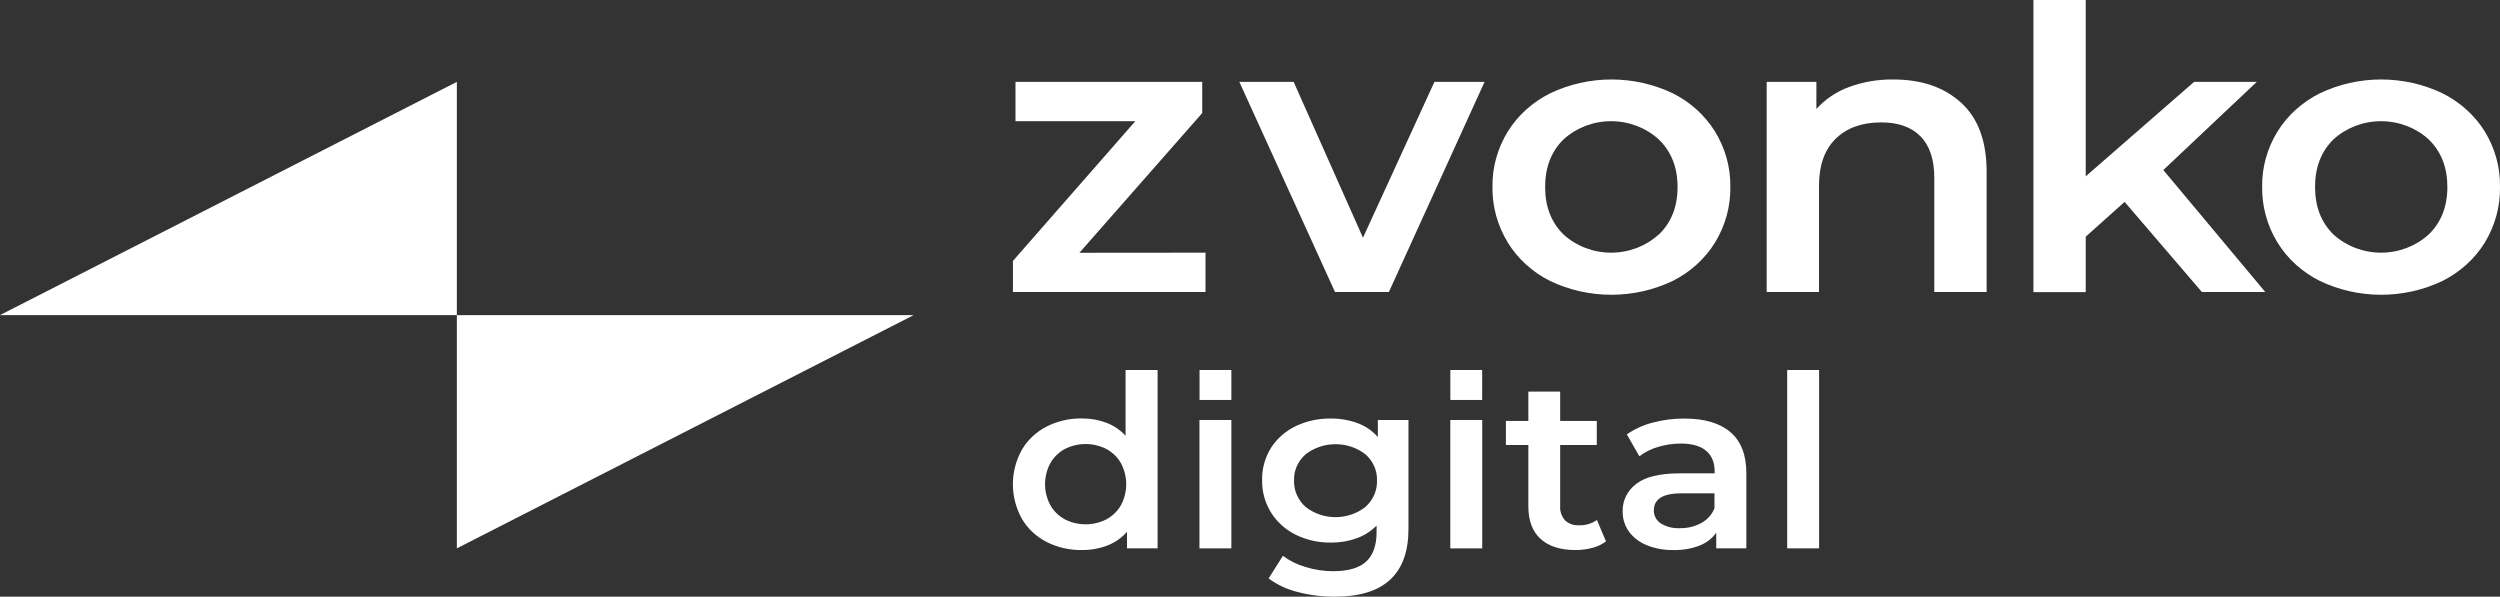 <svg width="331" height="79" viewBox="0 0 331 79" fill="none" xmlns="http://www.w3.org/2000/svg">
<rect x="0" y="0" width="331" height="79" fill="#333333" stroke="none"/>
<g clip-path="url(#clip0_822_1049)">
<path d="M0 41.72H1.512H60.487V10.839L0 41.72Z" fill="white"/>
<path d="M120.97 41.721H119.459H60.487V72.602L120.97 41.721Z" fill="white"/>
<path d="M159.61 33.453V38.661H134.113V34.543L150.317 16.043H134.451V10.839H159.174V14.969L142.914 33.468L159.61 33.453Z" fill="white"/>
<path d="M196.556 10.839L183.889 38.661H176.755L164.088 10.839H171.279L180.458 31.473L189.919 10.839H196.556Z" fill="white"/>
<path d="M205.238 37.203C202.905 36.036 200.966 34.277 199.64 32.125C198.269 29.885 197.565 27.338 197.603 24.752C197.563 22.174 198.267 19.633 199.64 17.402C200.976 15.258 202.92 13.507 205.255 12.347C207.766 11.148 210.543 10.523 213.358 10.523C216.174 10.523 218.951 11.148 221.462 12.347C223.79 13.511 225.728 15.261 227.06 17.402C228.433 19.633 229.137 22.174 229.097 24.752C229.135 27.338 228.432 29.885 227.06 32.125C225.729 34.279 223.784 36.038 221.446 37.203C218.934 38.402 216.158 39.027 213.342 39.027C210.526 39.027 207.75 38.402 205.238 37.203ZM219.621 31.062C221.28 29.465 222.11 27.365 222.11 24.76C222.11 22.155 221.275 20.05 219.604 18.446C217.917 16.908 215.66 16.047 213.312 16.047C210.963 16.047 208.707 16.908 207.019 18.446C205.389 20.043 204.574 22.145 204.574 24.752C204.574 27.36 205.389 29.46 207.019 31.054C208.707 32.593 210.963 33.453 213.312 33.453C215.66 33.453 217.917 32.593 219.604 31.054L219.621 31.062Z" fill="white"/>
<path d="M259.651 13.599C261.9 15.646 263.025 18.685 263.028 22.718V38.661H256.102V23.551C256.102 21.123 255.493 19.291 254.277 18.055C253.06 16.819 251.327 16.202 249.078 16.205C246.533 16.205 244.523 16.925 243.048 18.366C241.573 19.806 240.835 21.883 240.835 24.595V38.661H233.909V10.839H240.489V14.431C241.656 13.135 243.147 12.132 244.828 11.514C246.696 10.831 248.687 10.495 250.691 10.524C254.412 10.524 257.399 11.549 259.651 13.599Z" fill="white"/>
<path d="M281.298 26.729L276.152 31.334V38.681H269.226V0H276.152V23.343L290.498 10.839H298.797L286.423 22.511L299.921 38.661H291.528L281.298 26.729Z" fill="white"/>
<path d="M307.161 37.203C304.822 36.039 302.877 34.279 301.547 32.125C300.175 29.885 299.472 27.338 299.509 24.752C299.469 22.174 300.174 19.633 301.547 17.402C302.882 15.258 304.827 13.507 307.161 12.347C309.673 11.148 312.449 10.523 315.265 10.523C318.08 10.523 320.857 11.148 323.368 12.347C325.702 13.509 327.646 15.259 328.983 17.402C330.349 19.635 331.046 22.175 331 24.752C331.044 27.336 330.347 29.883 328.983 32.125C327.652 34.279 325.707 36.038 323.368 37.203C320.857 38.402 318.08 39.027 315.265 39.027C312.449 39.027 309.673 38.402 307.161 37.203ZM321.543 31.062C323.2 29.465 324.03 27.365 324.033 24.76C324.035 22.155 323.205 20.05 321.543 18.446C319.855 16.908 317.599 16.047 315.25 16.047C312.902 16.047 310.645 16.908 308.958 18.446C307.328 20.043 306.513 22.145 306.513 24.752C306.513 27.36 307.328 29.46 308.958 31.054C310.645 32.593 312.902 33.453 315.25 33.453C317.599 33.453 319.855 32.593 321.543 31.054V31.062Z" fill="white"/>
<path d="M153.267 48.986V72.602H149.213V70.406C148.525 71.205 147.636 71.829 146.626 72.222C145.549 72.633 144.395 72.838 143.232 72.824C141.599 72.848 139.988 72.477 138.551 71.746C137.176 71.036 136.045 69.97 135.291 68.675C134.512 67.267 134.105 65.703 134.105 64.116C134.105 62.528 134.512 60.964 135.291 59.556C136.047 58.262 137.177 57.197 138.551 56.486C139.987 55.752 141.599 55.379 143.232 55.403C144.348 55.393 145.455 55.587 146.492 55.975C147.47 56.349 148.339 56.939 149.026 57.694V48.986H153.267ZM146.475 68.767C147.289 68.329 147.957 67.684 148.402 66.906C148.869 66.037 149.111 65.078 149.111 64.104C149.111 63.131 148.869 62.171 148.402 61.302C147.957 60.525 147.289 59.88 146.475 59.441C145.634 59.013 144.693 58.788 143.737 58.788C142.781 58.788 141.84 59.013 140.999 59.441C140.186 59.879 139.519 60.524 139.076 61.302C138.608 62.17 138.363 63.13 138.363 64.104C138.363 65.078 138.608 66.038 139.076 66.906C139.519 67.684 140.186 68.329 140.999 68.767C141.84 69.196 142.781 69.42 143.737 69.42C144.693 69.42 145.634 69.196 146.475 68.767Z" fill="white"/>
<path d="M163.033 55.606H158.808V72.605H163.033V55.606Z" fill="white"/>
<path d="M186.481 55.606V70.026C186.481 76.009 183.238 79 176.751 79C175.084 79.008 173.424 78.8 171.817 78.382C170.414 78.04 169.101 77.427 167.963 76.582L169.858 73.588C170.746 74.256 171.761 74.759 172.848 75.07C174.031 75.438 175.269 75.626 176.515 75.626C178.501 75.626 179.954 75.203 180.875 74.356C181.795 73.509 182.257 72.214 182.26 70.472V69.581C181.532 70.328 180.629 70.905 179.624 71.266C178.536 71.658 177.378 71.852 176.214 71.838C174.597 71.861 173 71.506 171.565 70.805C170.213 70.137 169.085 69.129 168.305 67.892C167.492 66.591 167.078 65.103 167.107 63.594C167.065 62.093 167.468 60.611 168.269 59.314C169.05 58.087 170.178 57.089 171.528 56.432C172.967 55.742 174.563 55.393 176.177 55.414C177.395 55.4 178.606 55.606 179.742 56.021C180.79 56.41 181.714 57.045 182.427 57.867V55.606H186.481ZM180.777 67.121C181.284 66.671 181.684 66.124 181.949 65.517C182.214 64.91 182.338 64.257 182.313 63.601C182.334 62.956 182.208 62.313 181.943 61.717C181.678 61.121 181.28 60.586 180.777 60.147C179.663 59.283 178.265 58.811 176.823 58.811C175.38 58.811 173.982 59.283 172.869 60.147C172.365 60.585 171.967 61.121 171.702 61.717C171.436 62.313 171.311 62.955 171.333 63.601C171.308 64.257 171.432 64.91 171.697 65.517C171.962 66.124 172.361 66.671 172.869 67.121C173.978 67.994 175.377 68.472 176.823 68.472C178.268 68.472 179.667 67.994 180.777 67.121Z" fill="white"/>
<path d="M196.247 55.606H192.021V72.605H196.247V55.606Z" fill="white"/>
<path d="M212.634 71.681C212.099 72.08 211.483 72.372 210.825 72.54C210.094 72.734 209.338 72.829 208.58 72.824C206.594 72.824 205.062 72.337 203.984 71.362C202.906 70.387 202.362 68.966 202.354 67.098V58.915H199.38V55.733H202.354V51.849H206.567V55.733H211.415V58.915H206.567V67.002C206.517 67.687 206.747 68.364 207.211 68.894C207.453 69.121 207.744 69.297 208.065 69.41C208.385 69.522 208.727 69.569 209.069 69.547C209.919 69.575 210.754 69.328 211.436 68.848L212.634 71.681Z" fill="white"/>
<path d="M229.106 57.215C230.51 58.412 231.213 60.221 231.216 62.642V72.602H227.231V70.533C226.688 71.295 225.917 71.888 225.015 72.237C223.915 72.654 222.737 72.854 221.552 72.825C220.333 72.85 219.122 72.628 218.003 72.172C217.056 71.788 216.242 71.16 215.656 70.36C215.108 69.582 214.824 68.665 214.842 67.731C214.817 67.028 214.967 66.33 215.282 65.692C215.596 65.054 216.065 64.494 216.651 64.058C217.851 63.135 219.752 62.673 222.355 62.673H227.02V62.419C227.02 61.23 226.642 60.316 225.887 59.679C225.129 59.042 224.009 58.727 222.526 58.727C221.51 58.726 220.501 58.876 219.535 59.172C218.63 59.431 217.786 59.852 217.05 60.412L215.396 57.514C216.419 56.799 217.576 56.271 218.806 55.956C220.18 55.589 221.603 55.407 223.031 55.415C225.671 55.415 227.696 56.015 229.106 57.215ZM225.251 69.243C226.061 68.807 226.679 68.113 226.995 67.286V65.313H222.636C220.191 65.313 218.969 66.067 218.969 67.574C218.959 67.909 219.037 68.242 219.196 68.542C219.355 68.842 219.591 69.1 219.881 69.293C220.632 69.757 221.52 69.98 222.416 69.93C223.41 69.95 224.391 69.713 225.251 69.243Z" fill="white"/>
<path d="M236.623 48.986H240.848V72.602H236.623V48.986Z" fill="white"/>
<path d="M163.033 48.986H158.82V52.954H163.033V48.986Z" fill="white"/>
<path d="M196.238 48.986H192.025V52.954H196.238V48.986Z" fill="white"/>
</g>
<defs>
<clipPath id="clip0_822_1049">
<rect width="331" height="79" fill="white"/>
</clipPath>
</defs>
</svg>
